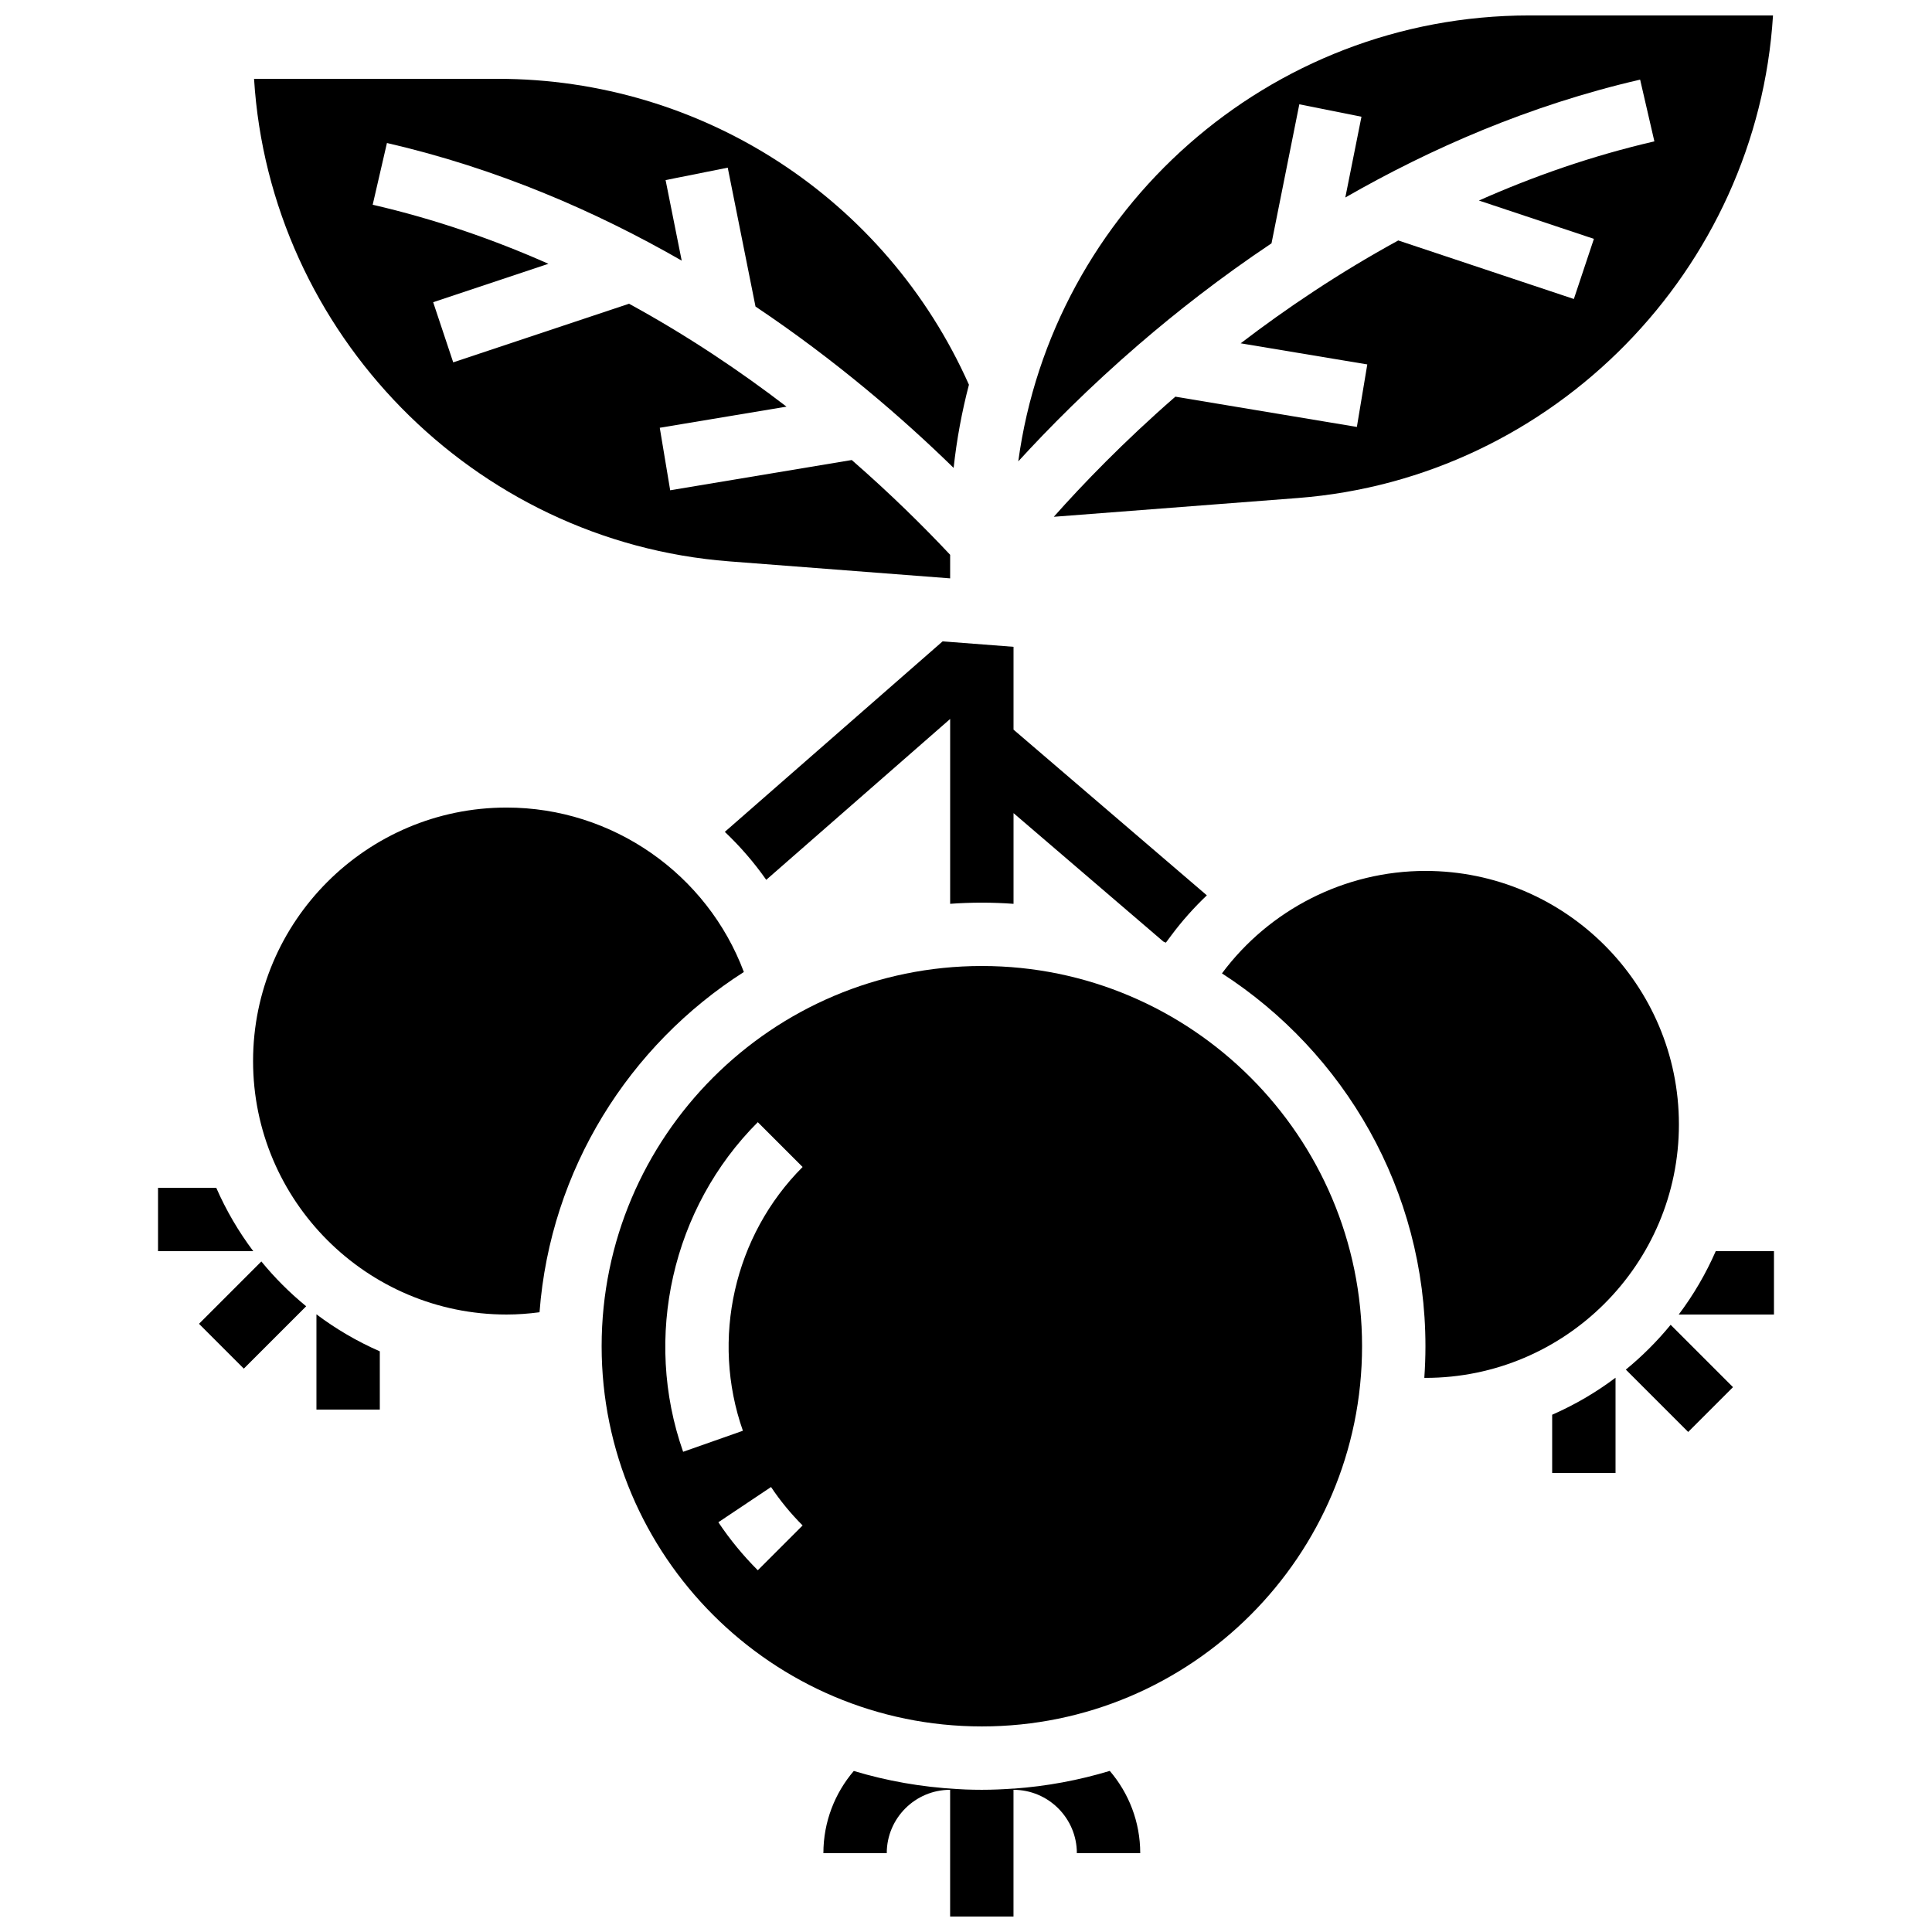 <?xml version="1.0" encoding="UTF-8"?>
<!-- Uploaded to: ICON Repo, www.iconrepo.com, Generator: ICON Repo Mixer Tools -->
<svg width="800px" height="800px" version="1.1" viewBox="144 144 512 512" xmlns="http://www.w3.org/2000/svg">
 <defs>
  <clipPath id="b">
   <path d="m362 613h85v38.902h-85z"/>
  </clipPath>
  <clipPath id="a">
   <path d="m413 148.09h201v132.91h-201z"/>
  </clipPath>
 </defs>
 <path d="m395.8 314.12-1.996-0.152-57.719 50.484c4.051 3.848 7.742 8.094 10.977 12.711l48.738-42.629v48.984c2.773-0.199 5.574-0.305 8.398-0.305s5.621 0.109 8.398 0.309v-24.035l39.711 34.039c0.219 0.098 0.441 0.191 0.66 0.289l1.395-1.871c2.859-3.848 6.035-7.406 9.465-10.668l-51.234-43.914v-21.949z"/>
 <path d="m201.31 458.78h-15.43v16.793h25.238c-3.891-5.168-7.184-10.801-9.809-16.793z"/>
 <path d="m213.26 478.3-16.523 16.523 11.875 11.875 16.527-16.523c-4.348-3.555-8.324-7.531-11.879-11.875z"/>
 <path d="m227.86 517.55h16.793v-15.43c-5.992-2.625-11.625-5.918-16.793-9.809z"/>
 <g clip-path="url(#b)">
  <path d="m412.59 618.01v-0.02c-2.777 0.199-5.57 0.324-8.398 0.324-1.43 0-2.856-0.027-4.273-0.078-0.781-0.027-1.551-0.082-2.328-0.125-9.445-0.527-18.602-2.156-27.328-4.789-5.012 5.871-8.055 13.48-8.055 21.789h16.793c0-9.258 7.535-16.793 16.793-16.793v33.586h16.793v-33.586c9.258 0 16.793 7.535 16.793 16.793h16.793c0-8.316-3.043-15.93-8.07-21.805-8.164 2.469-16.707 4.074-25.512 4.703z"/>
 </g>
 <path d="m337.27 292.77 58.527 4.504v-6.25c-6.93-7.383-15.664-16.039-26.074-25.113l-48.117 8.02-2.762-16.566 33.59-5.598c-12.297-9.434-26.262-18.824-41.727-27.273l-46.602 15.535-5.312-15.934 30.547-10.184c-14.48-6.418-30.031-11.836-46.574-15.652l3.777-16.363c29.113 6.719 55.285 18.059 78.113 31.172l-4.269-21.344 16.469-3.293 7.359 36.801c21.332 14.297 38.988 29.562 52.504 42.766 0.82-7.523 2.184-14.883 4.059-22.043-21.98-49.328-70.691-81.066-124.87-81.066h-64.582c4.164 67.246 57.984 122.66 125.94 127.88z"/>
 <g clip-path="url(#a)">
  <path d="m445.95 235.15c9.699-8.359 21.449-17.594 35.012-26.664l7.371-36.848 16.469 3.293-4.281 21.41c22.512-12.93 48.797-24.469 78.129-31.238l3.777 16.363c-16.562 3.824-32.109 9.285-46.5 15.68l30.473 10.156-5.312 15.934-46.531-15.512c-15.832 8.652-29.84 18.137-41.766 27.258l33.555 5.594-2.762 16.566-48.105-8.02c-13.801 12.027-24.676 23.348-32.211 31.832l64.656-4.973c67.957-5.231 121.78-60.641 125.94-127.89h-64.582c-69.094 0-126.37 51.531-135.43 118.18 7.969-8.719 18.73-19.605 32.094-31.125z"/>
 </g>
 <path d="m588.93 441.98c0-37.039-30.133-67.176-67.176-67.176-21.34 0-41.332 10.234-53.922 27.152 32.422 20.953 53.926 57.41 53.926 98.801 0 2.82-0.105 5.621-0.301 8.391 0.102 0 0.203 0.004 0.301 0.004 37.039 0 67.172-30.133 67.172-67.172z"/>
 <path d="m341.13 401.59c-9.727-25.941-34.75-43.578-62.887-43.578-37.039 0-67.176 30.133-67.176 67.176 0 37.039 30.133 67.176 67.176 67.176 2.906 0 5.828-0.219 8.738-0.602 2.879-37.883 23.793-70.801 54.148-90.172z"/>
 <path d="m404.2 400c-55.562 0-100.76 45.199-100.76 100.76s45.199 100.76 100.76 100.76 100.76-45.199 100.76-100.76-45.199-100.76-100.76-100.76zm-79.164 128.74c-10.684-30.363-2.914-64.648 19.789-87.352l11.875 11.875c-18.164 18.164-24.371 45.602-15.824 69.902zm19.789 31.395c-3.894-3.894-7.414-8.176-10.453-12.723l13.961-9.336c2.43 3.637 5.246 7.062 8.367 10.184z"/>
 <path d="m574.86 506.96 16.527 16.523 11.875-11.875-16.523-16.523c-3.562 4.344-7.539 8.32-11.879 11.875z"/>
 <path d="m555.34 534.35h16.793v-25.238c-5.168 3.887-10.801 7.18-16.793 9.809z"/>
 <path d="m598.69 475.57c-2.625 5.992-5.918 11.625-9.809 16.793h25.238v-16.793z"/>
</svg>